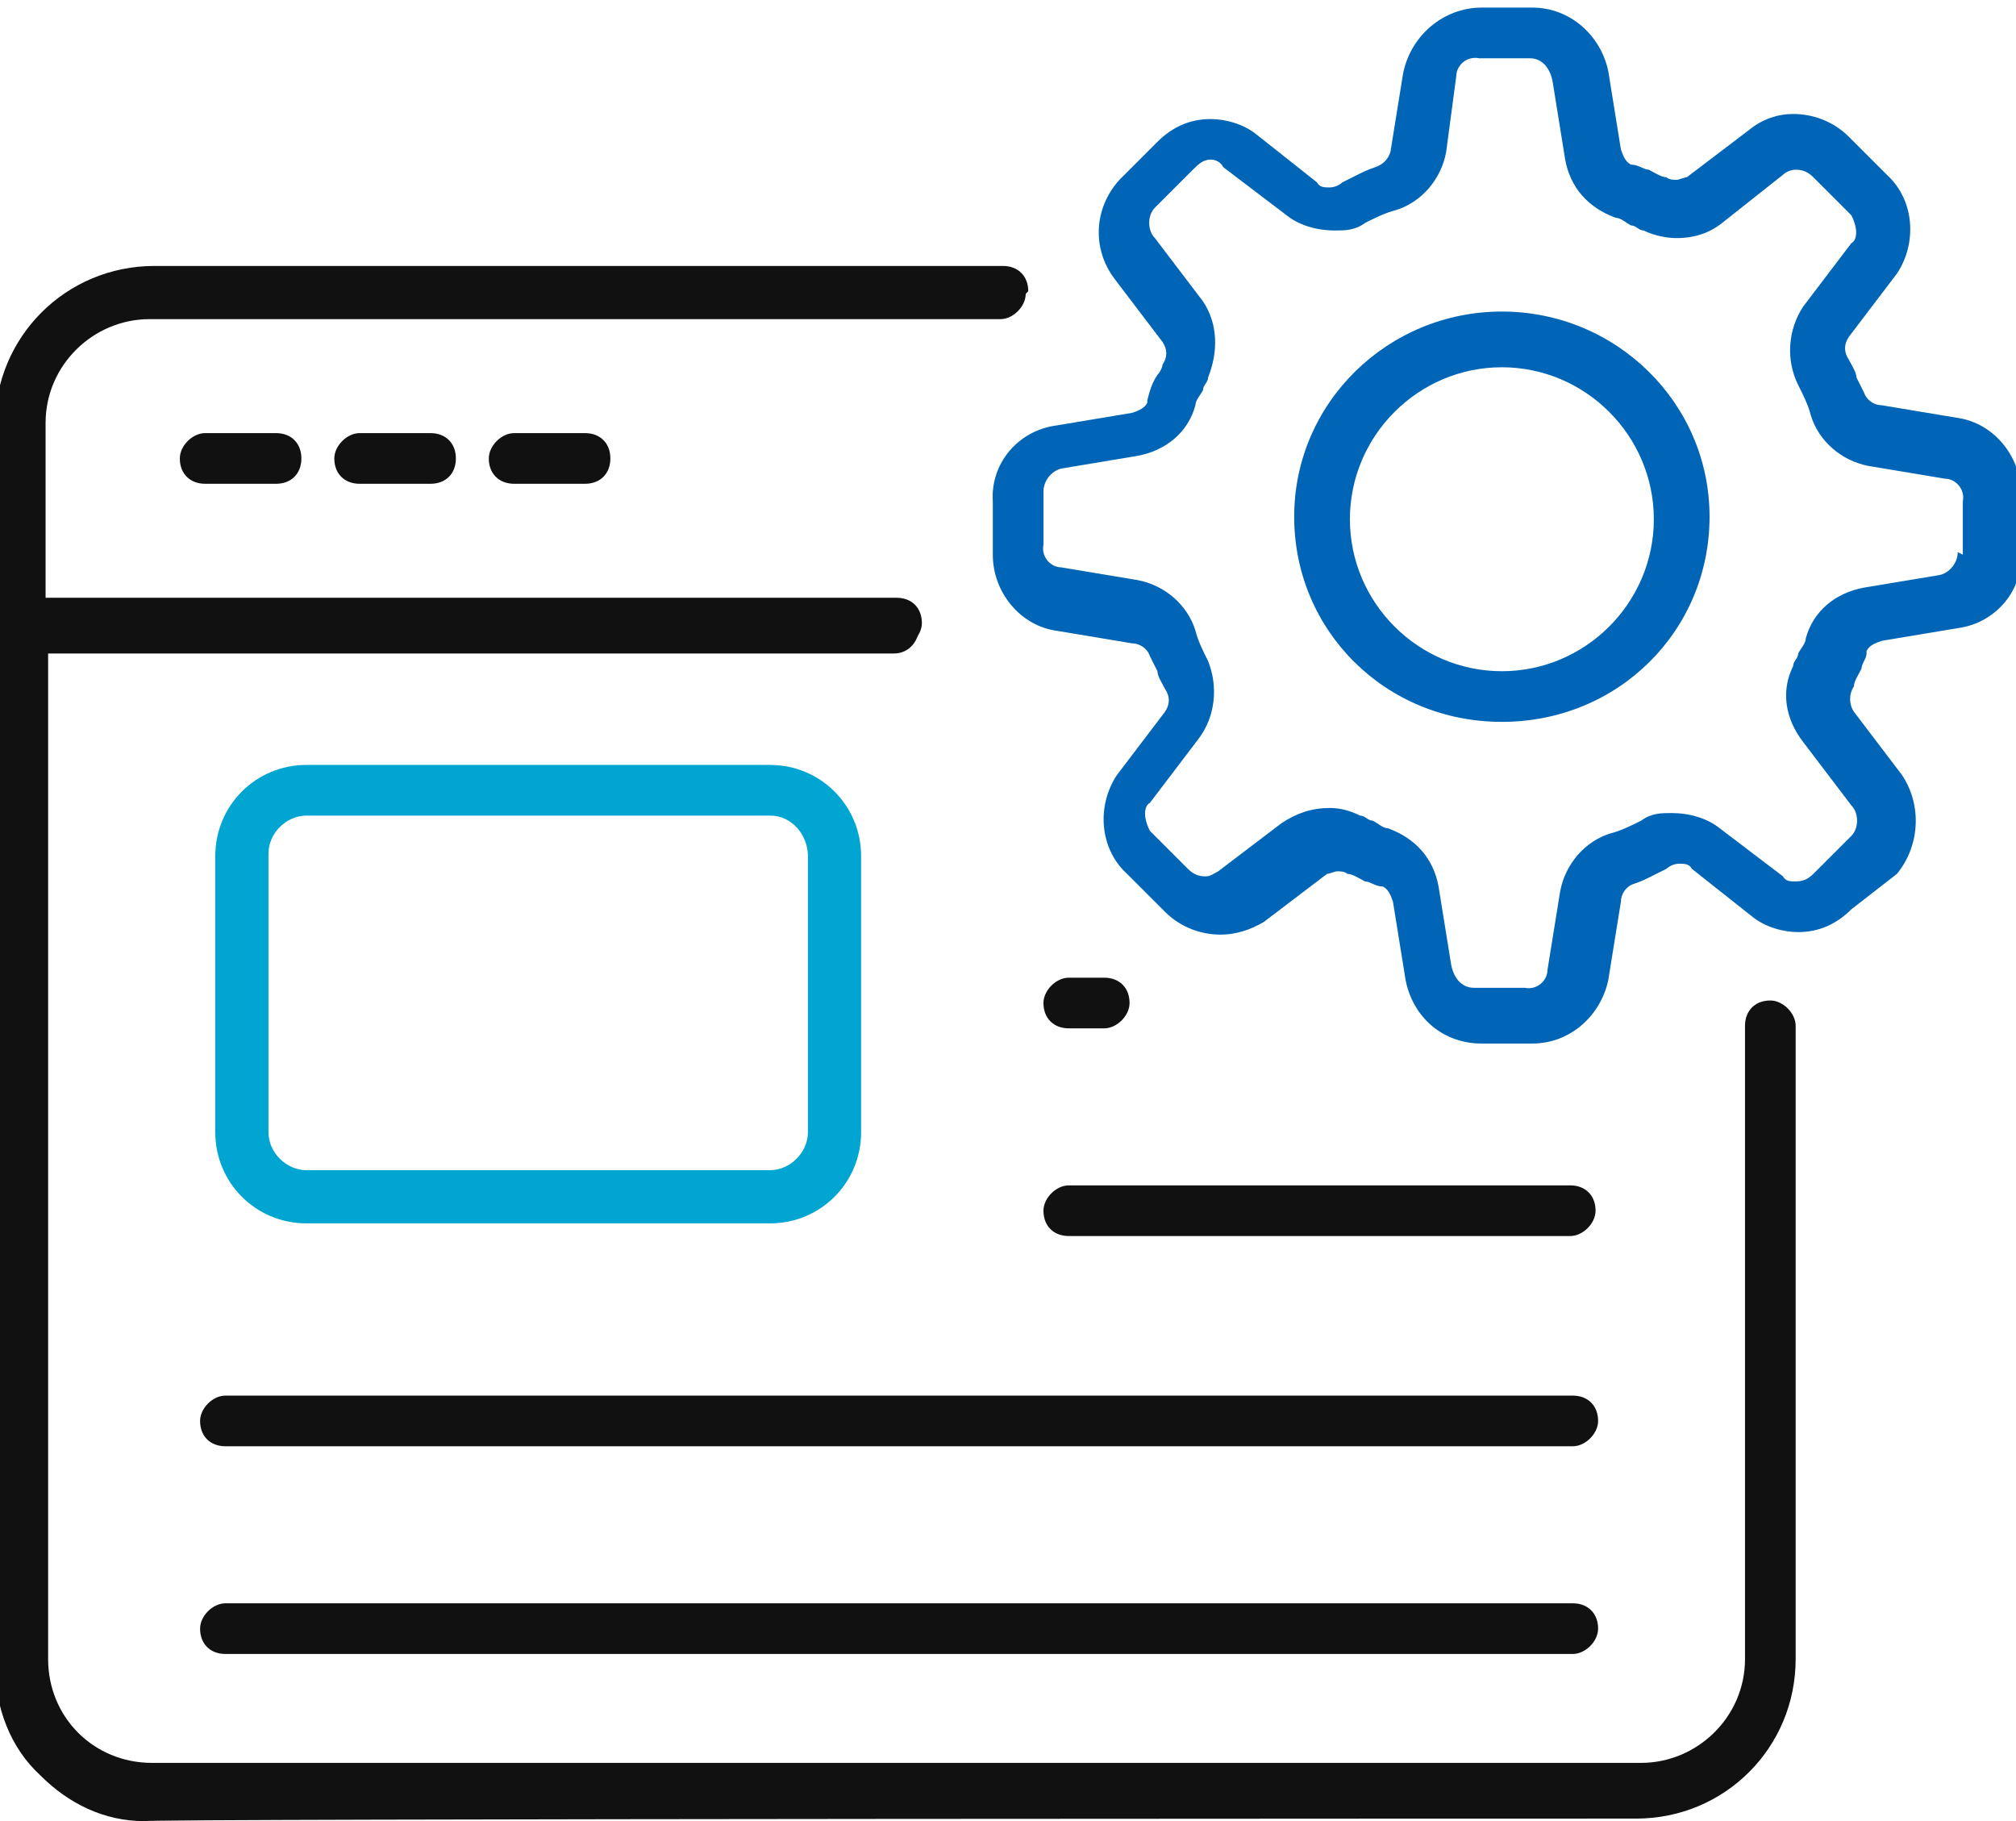 <?xml version="1.0" encoding="UTF-8"?>
<svg id="Layer_1" data-name="Layer 1" xmlns="http://www.w3.org/2000/svg" version="1.1" xmlns:xlink="http://www.w3.org/1999/xlink" viewBox="0 0 79.6 71.9">
  <defs>
    <style>
      .cls-1 {
        fill: none;
      }

      .cls-1, .cls-2, .cls-3, .cls-4 {
        stroke-width: 0px;
      }

      .cls-2 {
        fill: #0065b6;
      }

      .cls-5 {
        clip-path: url(#clippath);
      }

      .cls-3 {
        fill: #111;
      }

      .cls-4 {
        fill: #00a5d1;
      }
    </style>
    <clipPath id="clippath">
      <rect class="cls-1" x="-.2" y="0" width="80" height="72"/>
    </clipPath>
  </defs>
  <g class="cls-5">
    <g id="Plugin_Customization_and_Enhancements_copy" data-name="Plugin Customization and Enhancements copy">
      <path id="Path_66032" data-name="Path 66032" class="cls-3" d="M40.6,11.5c0-.6-.4-1-1-1H6.1c-3.5,0-6.3,2.8-6.3,6.3v8c0,.6.4,1,1,1h34.5c.6,0,1-.5,1-1.1,0-.6-.4-1-1-1H1.8v-7c0-2.3,1.9-4.1,4.1-4.1h33.6c.5,0,1-.5,1-1"/>
      <path id="Path_66033" data-name="Path 66033" class="cls-3" d="M64.6,71.8c3.5,0,6.3-2.8,6.3-6.3v-25c0-.5-.5-1-1-1-.6,0-1,.4-1,1v25c0,2.3-1.9,4.1-4.1,4.1H6c-2.3,0-4.1-1.8-4.1-4.1,0,0,0,0,0,0V25.6h33.5c.5,0,1-.5,1-1,0-.6-.4-1-1-1H.8c-.6,0-1,.4-1,1v41.1c0,1.7.6,3.3,1.8,4.4,1.1,1.1,2.5,1.8,4.1,1.8h0c0-.1,58.9-.1,58.9-.1Z"/>
      <path id="Path_66034" data-name="Path 66034" class="cls-3" d="M17,17.1h-2.8c-.5,0-1,.5-1,1,0,.6.4,1,1,1h2.8c.6,0,1-.4,1-1s-.4-1-1-1"/>
      <path id="Path_66035" data-name="Path 66035" class="cls-3" d="M10.9,17.1h-2.8c-.5,0-1,.5-1,1,0,.6.4,1,1,1h2.8c.6,0,1-.4,1-1s-.4-1-1-1"/>
      <path id="Path_66036" data-name="Path 66036" class="cls-3" d="M23.1,17.1h-2.8c-.5,0-1,.5-1,1,0,.6.4,1,1,1h2.8c.6,0,1-.4,1-1s-.4-1-1-1"/>
      <path id="Path_66037" data-name="Path 66037" class="cls-3" d="M62,55.1H8.9c-.5,0-1,.5-1,1,0,.6.4,1,1,1h53.2c.5,0,1-.5,1-1,0-.6-.4-1-1-1"/>
      <path id="Path_66038" data-name="Path 66038" class="cls-3" d="M42.2,40.6h1.4c.5,0,1-.5,1-1,0-.6-.4-1-1-1h-1.4c-.5,0-1,.5-1,1,0,.6.4,1,1,1"/>
      <path id="Path_66039" data-name="Path 66039" class="cls-3" d="M8.9,65.3h53.2c.5,0,1-.5,1-1,0-.6-.4-1-1-1H8.9c-.5,0-1,.5-1,1,0,.6.4,1,1,1"/>
      <path id="Path_66040" data-name="Path 66040" class="cls-4" d="M30.4,30.2H12.1c-2,0-3.6,1.6-3.6,3.6v10.9c0,2,1.6,3.6,3.6,3.6h18.3c2,0,3.6-1.6,3.6-3.6v-10.9c0-2-1.6-3.6-3.6-3.6M31.9,44.7c0,.8-.7,1.5-1.5,1.5H12.1c-.8,0-1.5-.7-1.5-1.5v-11c0-.8.7-1.5,1.5-1.5h18.3c.9,0,1.5.8,1.5,1.6v10.9Z"/>
      <path id="Path_66041" data-name="Path 66041" class="cls-3" d="M62,46.8h-19.8c-.5,0-1,.5-1,1,0,.6.4,1,1,1h19.8c.5,0,1-.5,1-1,0-.6-.4-1-1-1"/>
      <path id="Path_66042" data-name="Path 66042" class="cls-2" d="M79.8,21.6v-2.1c0-1.5-1.1-2.8-2.5-3l-3-.5c-.3,0-.6-.2-.7-.5-.1-.2-.2-.4-.3-.6,0-.2-.2-.5-.3-.7-.2-.3-.2-.6,0-.9h0s0,0,0,0l1.9-2.5c.8-1.2.7-2.9-.4-3.9l-1.5-1.5c-.6-.6-1.4-.9-2.2-.9-.6,0-1.2.2-1.7.6l-2.5,1.9h0s0,0,0,0c-.1,0-.3.1-.4.1-.1,0-.3,0-.4-.1-.2,0-.5-.2-.7-.3-.2,0-.4-.2-.7-.2h0s0,0,0,0c0,0,0,0,0,0-.2-.1-.3-.3-.4-.6l-.5-3.1c-.3-1.4-1.5-2.5-3-2.5h-2c-1.5,0-2.8,1.1-3.1,2.6l-.5,3.1h0s0,0,0,0c-.1.3-.3.5-.6.6-.3.1-.5.2-.7.3s-.4.2-.6.3c-.1.1-.3.2-.5.2-.2,0-.4,0-.5-.2l-2.4-1.9c-.5-.4-1.2-.6-1.8-.6-.8,0-1.5.3-2.1.9l-1.5,1.5c-1,1.1-1.1,2.7-.2,3.9l1.9,2.5c.2.3.2.6,0,.9,0,.1-.1.3-.2.4-.2.3-.3.6-.4,1h0c0,0,0,.1,0,.1,0,0,0,0,0,0-.1.2-.3.3-.6.4l-3,.5c-1.5.2-2.6,1.5-2.5,3v2.1c0,1.5,1.1,2.8,2.5,3l3,.5c.3,0,.6.2.7.5.1.2.2.4.3.6,0,.2.2.5.3.7.2.3.2.6,0,.9h0s0,0,0,0l-1.9,2.5c-.8,1.2-.7,2.9.4,3.9l1.5,1.5c.6.6,1.4.9,2.2.9.6,0,1.2-.2,1.7-.5l2.5-1.9h0s0,0,0,0c.1,0,.3-.1.4-.1.1,0,.3,0,.4.1.2,0,.5.2.7.3.2,0,.4.2.7.2h0s0,0,0,0c0,0,0,0,0,0,.2.1.3.3.4.6l.5,3.1c.3,1.5,1.5,2.5,3,2.5h2c1.5,0,2.7-1.1,3-2.5l.5-3.1c0-.3.2-.6.5-.7.3-.1.5-.2.7-.3s.4-.2.6-.3c.1-.1.3-.2.5-.2.2,0,.4,0,.5.2l2.4,1.9c.5.4,1.2.6,1.8.6.8,0,1.5-.3,2.1-.9h0s0,0,0,0l1.8-1.4c.9-1.1,1-2.7.2-3.9l-1.9-2.5h0s0,0,0,0c-.2-.3-.2-.7,0-1,0-.2.2-.5.3-.7,0-.2.2-.4.2-.6h0c0,0,0-.1,0-.1,0,0,0,0,0,0,.1-.2.3-.3.6-.4l3-.5c1.5-.2,2.6-1.5,2.5-3M77.3,21.8c0,.4-.3.8-.7.9,0,0,0,0,0,0l-3,.5c-1.1.2-2,.9-2.3,2,0,.2-.2.4-.3.6,0,.2-.2.3-.2.5h0s0,0,0,0c-.5,1-.3,2.1.4,3l1.9,2.5c.3.3.3.9,0,1.2,0,0,0,0,0,0l-1.5,1.5c-.2.2-.4.3-.7.3-.2,0-.4,0-.5-.2l-2.5-1.9c-.5-.4-1.2-.6-1.9-.6-.4,0-.8,0-1.2.3-.4.2-.8.4-1.2.5-1,.3-1.8,1.2-2,2.3l-.5,3.1c0,.4-.4.8-.9.7h-2c-.5,0-.8-.4-.9-.9l-.5-3.1c-.2-1.1-.9-1.9-2-2.3-.2,0-.4-.2-.6-.3-.2,0-.3-.2-.5-.2h0s0,0,0,0c-.4-.2-.8-.3-1.2-.3-.7,0-1.3.2-1.9.6l-2.5,1.9c-.2.1-.3.2-.5.2-.3,0-.5-.1-.7-.3l-1.5-1.5h0s0,0,0,0c-.3-.6-.2-1,0-1.1l1.9-2.5c.7-.9.8-2.1.4-3.1-.2-.4-.4-.8-.5-1.2-.3-1-1.2-1.8-2.3-2l-3-.5c-.4,0-.8-.4-.7-.9v-2.1c0-.4.3-.8.7-.9,0,0,0,0,0,0l3-.5c1.1-.2,2-.9,2.3-2,0-.2.2-.4.3-.6,0-.2.2-.3.2-.5h0s0,0,0,0c.4-1,.4-2.1-.2-3l-1.9-2.5c-.3-.3-.3-.9,0-1.2,0,0,0,0,0,0l1.5-1.5c.2-.2.4-.4.7-.4.2,0,.4.1.5.3l2.5,1.9c.5.4,1.2.6,1.9.6.4,0,.8,0,1.2-.3.4-.2.8-.4,1.2-.5,1-.3,1.8-1.2,2-2.3l.4-3c0-.4.4-.8.9-.7h2c.5,0,.8.4.9.9l.5,3.1c.2,1.1.9,1.9,2,2.3.2,0,.4.2.6.3.2,0,.3.2.5.2.4.2.9.3,1.3.3.7,0,1.3-.2,1.8-.6l2.4-1.9c.1-.1.3-.2.5-.2.3,0,.5.1.7.3l1.5,1.5h0s0,0,0,0c.3.6.2,1,0,1.1l-1.9,2.5c-.6.9-.7,2.1-.2,3.1.2.4.4.8.5,1.2.3,1,1.2,1.8,2.3,2l3,.5c.4,0,.8.4.7.9v2.1Z"/>
      <path id="Path_66043" data-name="Path 66043" class="cls-2" d="M59.3,12.3c-4.5,0-8.2,3.6-8.2,8.1s3.6,8.1,8.2,8.1,8.2-3.6,8.2-8.1c0-4.5-3.7-8.1-8.2-8.1M59.3,26.5c-3.3,0-6-2.7-6-6s2.7-6,6-6,6,2.7,6,6-2.7,6-6,6"/>
    </g>
  </g>
</svg>